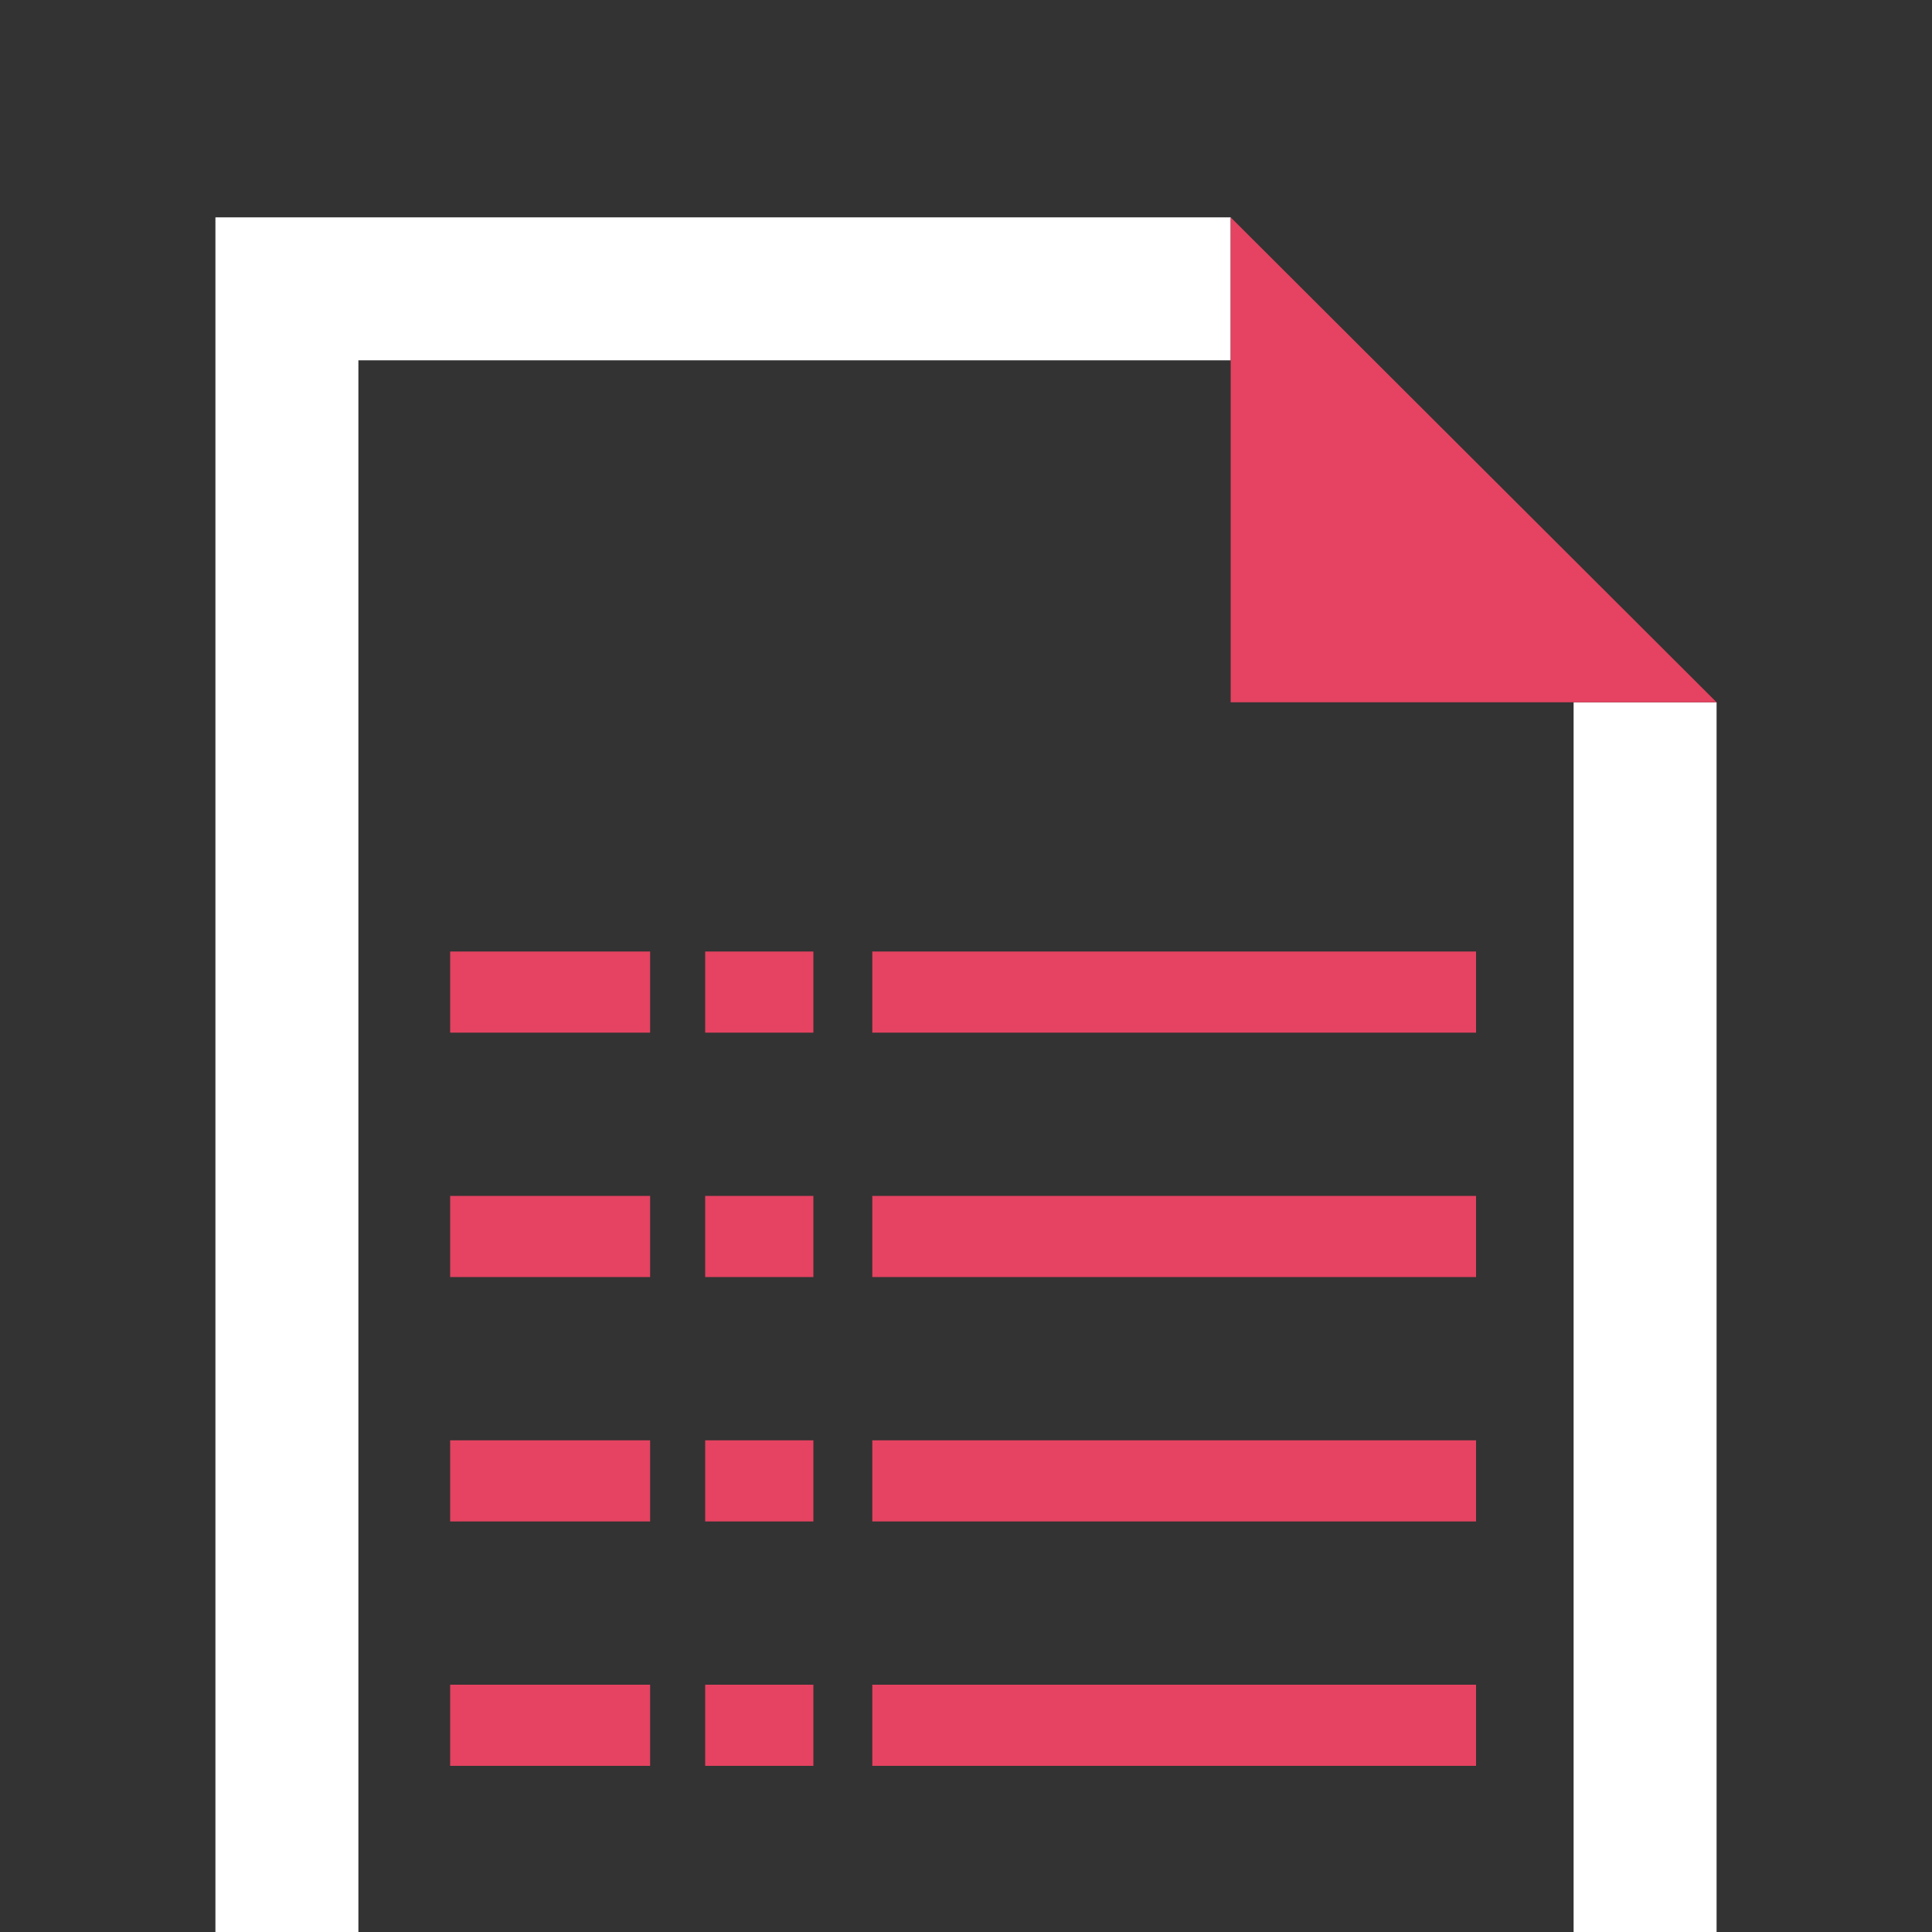 <?xml version="1.0" encoding="UTF-8"?>
<svg id="Layer_1" xmlns="http://www.w3.org/2000/svg" version="1.1" viewBox="0 0 200 200">
  <rect x="0" y="0" width="200" height="200" fill="#333333" stroke="none"/>
  <!-- Generator: Adobe Illustrator 29.2.1, SVG Export Plug-In . SVG Version: 2.1.0 Build 116)  -->
  <defs>
    <style>
      .st0 {
        fill: #e54361;
      }

      .st1 {
        fill: #fff;
      }
    </style>
  </defs>
  <g>
    <polygon class="st1" points="127.4 22.5 22.3 22.5 22.3 200 37.1 200 37.1 37.3 127.4 37.3 127.4 22.5"/>
    <rect class="st1" x="162.9" y="72.7" width="14.8" height="127.3"/>
  </g>
  <polygon class="st0" points="127.4 72.7 177.7 72.7 127.4 22.5 127.4 72.7"/>
  <g>
    <rect class="st0" x="90.3" y="98.5" width="62.5" height="8.4"/>
    <rect class="st0" x="46.6" y="98.5" width="20.7" height="8.4"/>
    <rect class="st0" x="73" y="98.5" width="11.2" height="8.4"/>
  </g>
  <g>
    <rect class="st0" x="90.3" y="123.8" width="62.5" height="8.4"/>
    <rect class="st0" x="46.6" y="123.8" width="20.7" height="8.4"/>
    <rect class="st0" x="73" y="123.8" width="11.2" height="8.4"/>
  </g>
  <g>
    <rect class="st0" x="90.3" y="149.1" width="62.5" height="8.4"/>
    <rect class="st0" x="46.6" y="149.1" width="20.7" height="8.4"/>
    <rect class="st0" x="73" y="149.1" width="11.2" height="8.4"/>
  </g>
  <g>
    <rect class="st0" x="90.3" y="174.4" width="62.5" height="8.4"/>
    <rect class="st0" x="46.6" y="174.4" width="20.7" height="8.4"/>
    <rect class="st0" x="73" y="174.4" width="11.2" height="8.4"/>
  </g>
</svg>